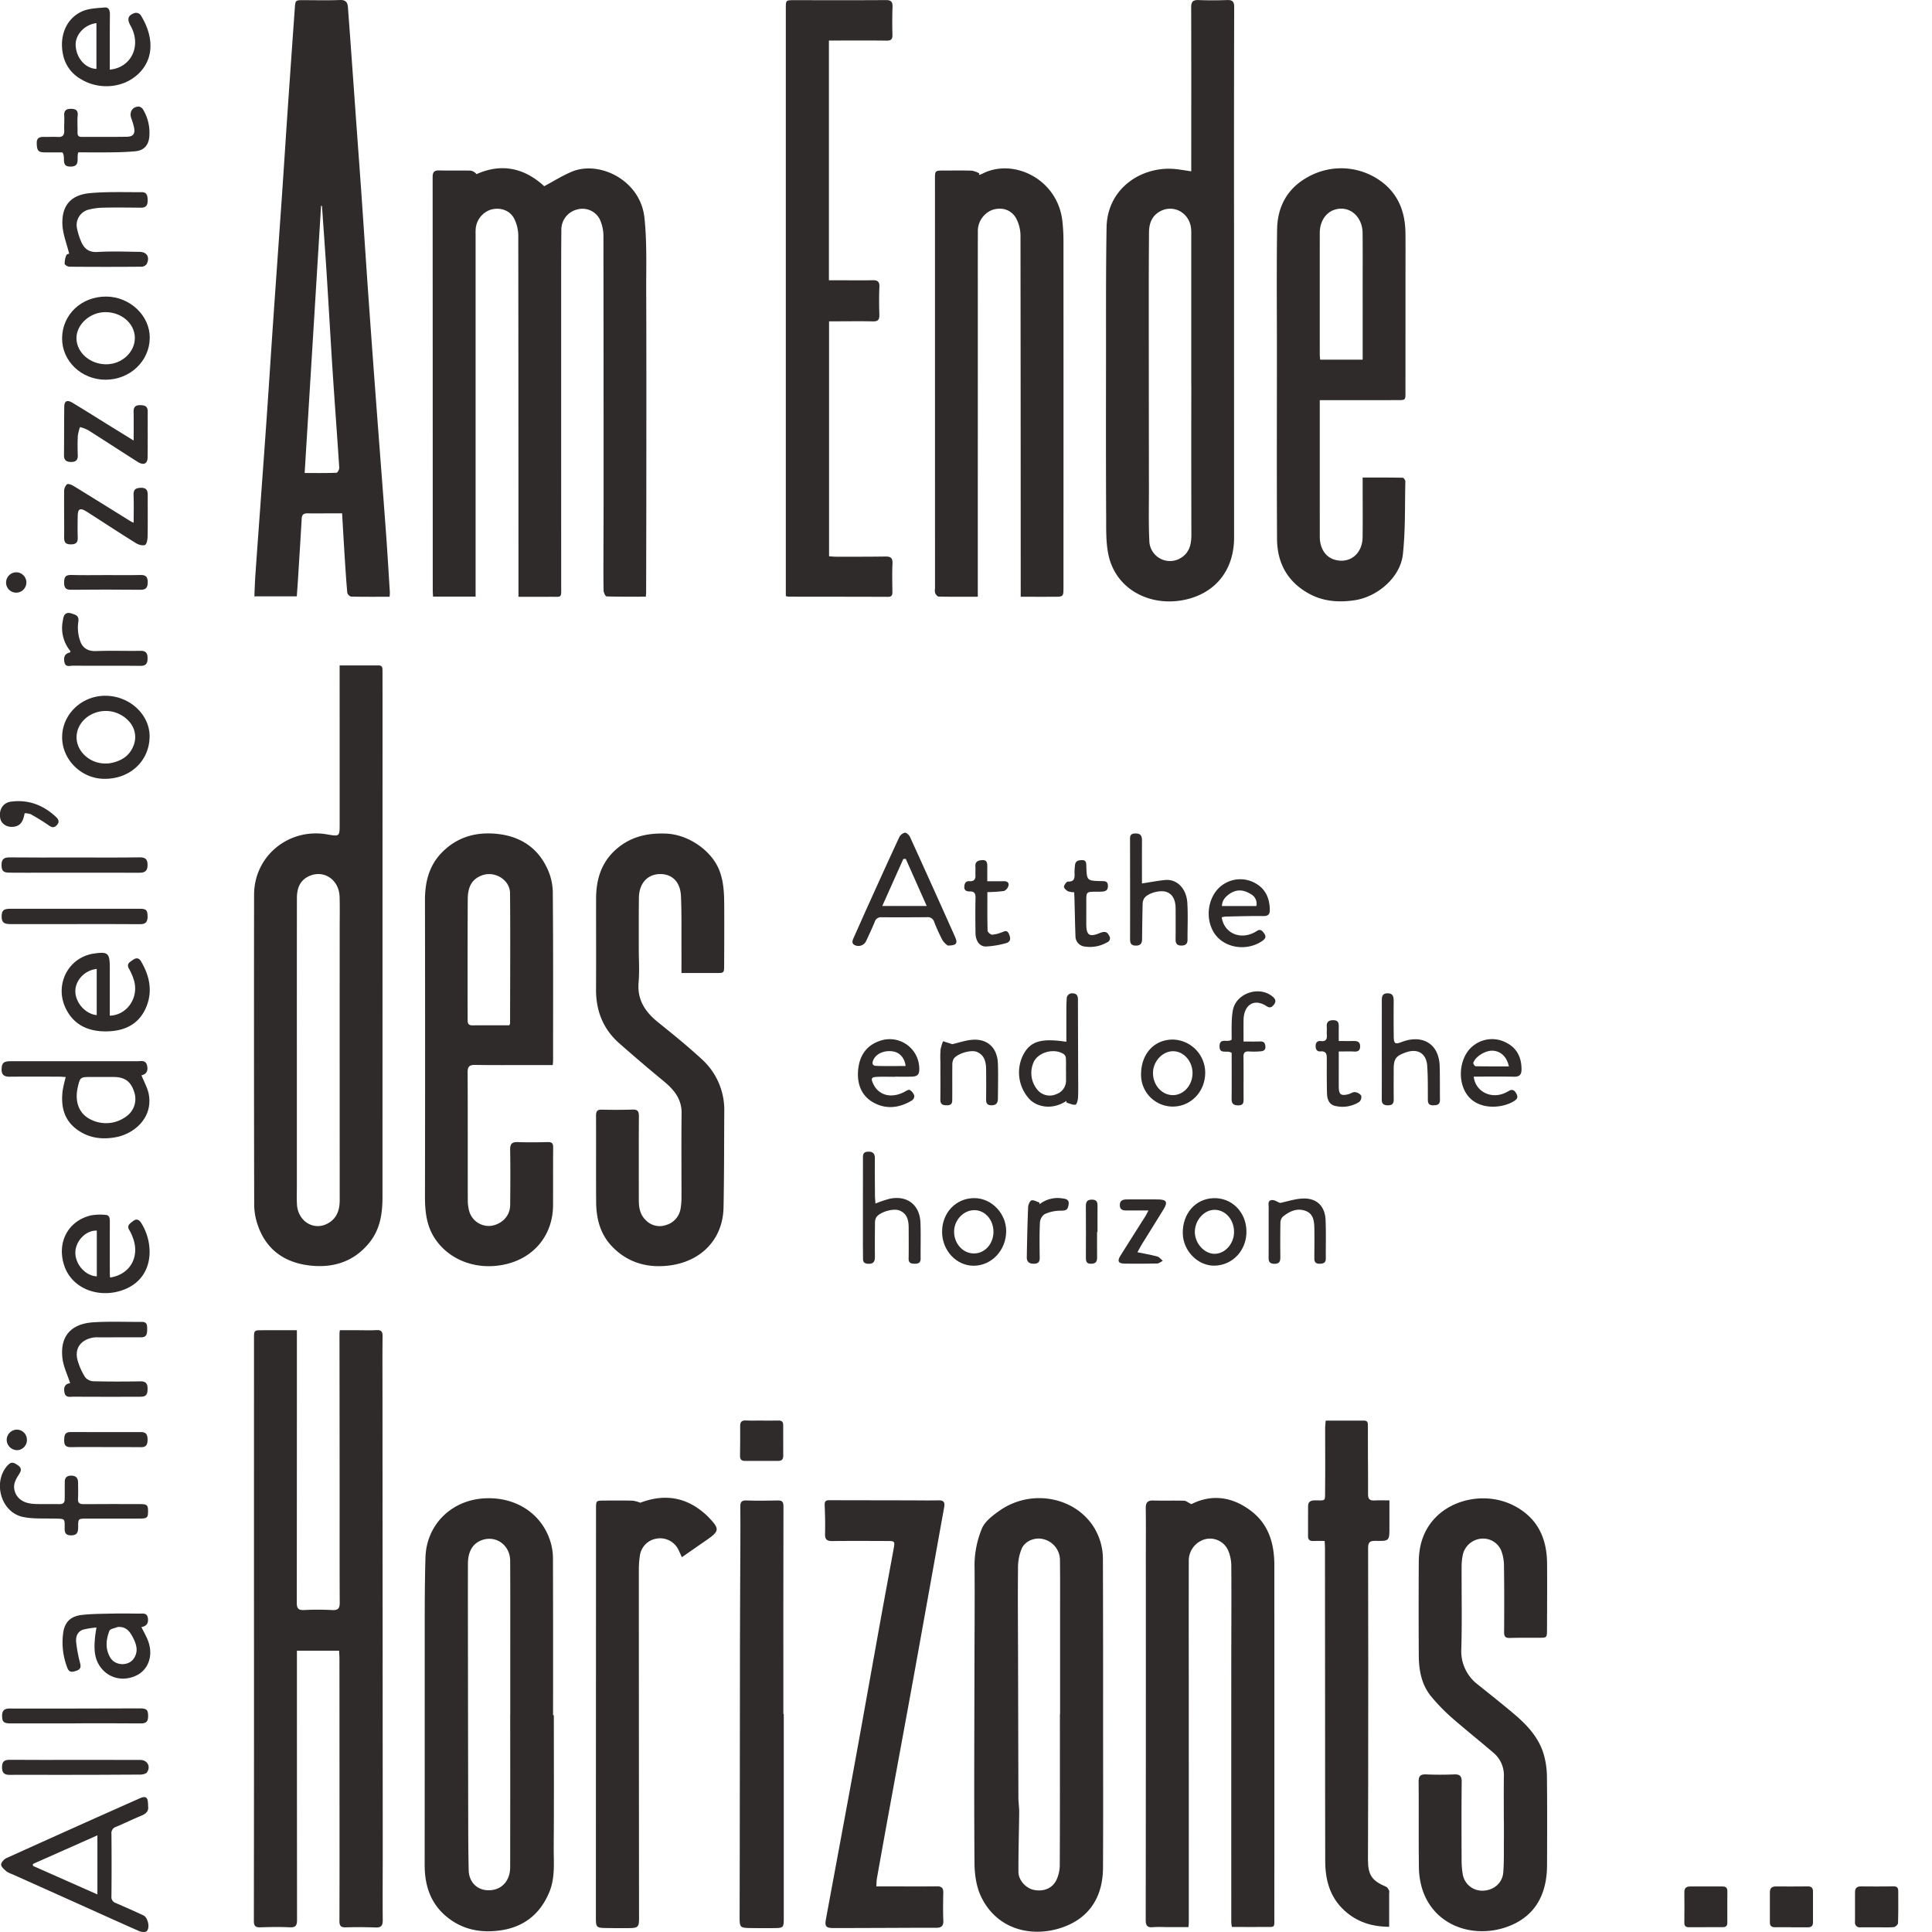 <svg xmlns="http://www.w3.org/2000/svg" xmlns:xlink="http://www.w3.org/1999/xlink" width="812" height="812" viewBox="0 0 812 812">
  <defs>
    <clipPath id="clip-Zeichenfläche_1">
      <rect width="812" height="812"/>
    </clipPath>
  </defs>
  <g id="Zeichenfläche_1" data-name="Zeichenfläche – 1" clip-path="url(#clip-Zeichenfläche_1)">
    <g id="Gruppe_32304" data-name="Gruppe 32304" transform="translate(-205.348 -268.817)">
      <path id="Pfad_1557" data-name="Pfad 1557" d="M732.77,639.956v-3.888q0-73.813-.073-147.626a16.336,16.336,0,0,0-1.81-7.59c-1.939-3.508-6.015-4.682-9.739-3.61a9.261,9.261,0,0,0-6.372,8.376c-.056.914-.021,1.834-.021,2.752q0,74.188,0,148.377v3.12H696.866c-.046-1.014-.121-1.9-.121-2.777q-.008-86.7-.05-173.4c0-2.147.537-2.989,2.755-2.931,4.419.115,8.845-.033,13.265.081a4.1,4.1,0,0,1,2.43,1.476c10.785-4.839,20.353-2.375,28.444,5.065,4.088-2.167,7.784-4.534,11.782-6.167,11.382-4.649,28.649,3.539,30.347,19.439,1.1,10.309.7,20.791.742,31.2.095,23.932.063,47.866.055,71.8q-.009,27.256-.091,54.511c0,.485-.066.97-.121,1.741-5.564,0-11.041.061-16.51-.111-.458-.014-1.223-1.59-1.241-2.452-.115-5.5-.068-11.006-.059-16.509.012-7.076.055-14.151.056-21.227q.01-55.546-.063-111.092a17.1,17.1,0,0,0-1.626-7.4,8.22,8.22,0,0,0-9.615-3.888,8.677,8.677,0,0,0-6.448,8.491c-.091,8.756-.08,17.513-.08,26.27q0,61.552.007,123.1c0,5.742.534,4.8-4.979,4.861C741.508,639.995,737.271,639.956,732.77,639.956Z" transform="translate(-309.516 -120.31)" fill="#2f2b2b"/>
      <path id="Pfad_1558" data-name="Pfad 1558" d="M529.507,1913.972H511.786c0,1.12,0,2.161,0,3.2q-.007,54.925.046,109.851c.006,2.529-.606,3.335-3.166,3.207-4.077-.205-8.176-.127-12.26.006-2.046.065-2.722-.564-2.719-2.685q.087-67.311.048-134.624,0-55.053.011-110.106c0-3.523.008-3.53,3.576-3.536,4.733-.008,9.466,0,14.449,0v2.7q0,55.928-.042,111.857c0,2.453.718,3.157,3.123,3.038a116.6,116.6,0,0,1,11.762.02c2.433.126,3.172-.685,3.16-3.082-.08-15.68-.033-31.362-.043-47.042q-.02-33.03-.056-66.06c0-.329.065-.658.148-1.438h6.856c2.838,0,5.682.119,8.511-.039,2.01-.113,2.617.615,2.593,2.563-.087,6.923-.046,13.846-.042,20.77q.056,97.839.113,195.677c0,9.676-.094,19.351,0,29.026.022,2.3-.72,3.108-3.007,3.027-4.168-.147-8.346-.183-12.514-.055-2.1.064-2.69-.625-2.682-2.7.069-18.091.037-36.182.032-54.273q-.008-28.021-.027-56.044C529.652,1916.242,529.567,1915.255,529.507,1913.972Z" transform="translate(-181.644 -951.39)" fill="#2f2b2b"/>
      <path id="Pfad_1559" data-name="Pfad 1559" d="M551.077,519.633c-5.565,0-10.894.05-16.217-.075a2.353,2.353,0,0,1-1.558-1.649c-.472-5.225-.8-10.464-1.13-15.7-.362-5.725-.681-11.453-1.046-17.637-1.5,0-2.88,0-4.255,0-3.422,0-6.843.04-10.264,0-1.49-.018-2.358.441-2.453,2.084-.487,8.395-1.015,16.787-1.539,25.179-.155,2.48-.345,4.957-.531,7.613H494.247c.148-3.134.235-6.17.445-9.2.652-9.392,1.353-18.78,2.029-28.169.946-13.117,1.912-26.234,2.822-39.353.9-12.961,1.715-25.927,2.608-38.888,1.226-17.776,2.506-35.549,3.732-53.325.785-11.376,1.5-22.757,2.276-34.133q1.513-22.058,3.09-44.112c.239-3.381.269-3.382,3.673-3.384,5.091,0,10.187.14,15.27-.06,2.458-.1,3.244.969,3.394,3.106.326,4.656.691,9.308,1.026,13.963q1.238,17.182,2.463,34.365c.747,10.386,1.524,20.771,2.246,31.159,1,14.355,1.924,28.714,2.941,43.068q1.677,23.665,3.465,47.323c1.265,16.937,2.6,33.869,3.839,50.807.616,8.383,1.1,16.775,1.635,25.164A16.871,16.871,0,0,1,551.077,519.633Zm-28.4-164.189-.39-.2-6.9,112.374c4.76,0,9.079.062,13.389-.1.428-.016,1.194-1.411,1.148-2.123-.848-13.138-1.849-26.266-2.708-39.4-.929-14.209-1.717-28.428-2.619-42.639C524,374.049,523.316,364.748,522.675,355.444Z" transform="translate(-181.996)" fill="#2f2b2b"/>
      <path id="Pfad_1560" data-name="Pfad 1560" d="M529.819,1024.453c5.69,0,11.015.013,16.339-.008,1.8-.007,1.676,1.263,1.678,2.429q.023,10.382.014,20.767-.006,100.209-.02,200.418c0,6.767-.993,13.3-5.361,18.8-6.578,8.282-15.485,11.012-25.588,9.748-10.506-1.314-18.107-6.844-21.55-17.154a26.807,26.807,0,0,1-1.42-8.288q-.137-65.181-.045-130.36c.03-16.287,14.567-28.149,30.716-25.338,5.25.914,5.254.914,5.253-4.558q-.005-31.276-.016-62.552C529.819,1027.206,529.819,1026.05,529.819,1024.453Zm-17.973,161.7q0,28.512,0,57.023c0,2.585-.094,5.174.038,7.753.359,7.012,6.874,11.209,12.765,8.149,3.892-2.021,5.2-5.592,5.2-9.814q-.021-57.024-.007-114.049c0-4.5.1-9.007-.036-13.5-.224-7.506-7.1-11.792-13.414-8.414-3.62,1.936-4.524,5.339-4.528,9.08Q511.829,1154.267,511.846,1186.155Z" transform="translate(-181.729 -475.962)" fill="#2f2b2b"/>
      <path id="Pfad_1561" data-name="Pfad 1561" d="M1497.16,340.856c0-1.373,0-2.443,0-3.514.005-21.766.046-43.532-.036-65.3-.009-2.417.7-3.253,3.115-3.16,4,.153,8.012.134,12.013-.008,2.291-.081,2.96.71,2.954,3.01q-.117,45.907-.064,91.815,0,65.546.022,131.091c.006,13.174-7.339,22.982-20,25.979-14.6,3.454-29.432-3.752-32.734-18.4-1.187-5.268-1-10.9-1.033-16.364-.113-21.334-.084-42.669-.059-64,.023-19.175-.085-38.353.23-57.523.269-16.4,14.473-25.579,28.037-24.652C1491.993,339.993,1494.365,340.467,1497.16,340.856Zm.027,90.048h-.021q0-31.275,0-62.551c0-1.084.034-2.174-.057-3.251-.573-6.726-7.274-10.57-13.062-7.418-3.433,1.87-4.621,5.091-4.644,8.818-.052,8.17-.1,16.34-.1,24.511q.015,41.655.07,83.31c.008,7.252-.175,14.515.162,21.752a8.686,8.686,0,0,0,13.83,6.888c3.249-2.309,3.852-5.763,3.844-9.511Q1497.141,462.179,1497.187,430.9Z" transform="translate(-791.14 -0.035)" fill="#2f2b2b"/>
      <path id="Pfad_1562" data-name="Pfad 1562" d="M741.932,2061.336c0,18.42.094,36.84-.052,55.26-.05,6.367.7,12.921-1.806,19.011-3.846,9.365-10.822,14.927-20.994,16.251-7.746,1.009-14.951-.281-21.294-5.084-7.482-5.666-10.152-13.5-10.146-22.562q.03-44.275.024-88.549c.018-13.506-.075-27.016.31-40.513.4-13.854,10.857-24.134,24.73-24.927,13.486-.771,24.62,6.7,28.015,18.941a24.435,24.435,0,0,1,.848,6.387q.09,32.892.036,65.783Zm-18.341-.36h.027q0-12.509,0-25.019c0-13.177.037-26.353-.042-39.529-.038-6.387-5.672-10.6-11.492-8.782-4.02,1.259-6.241,4.685-6.256,10.021-.036,13.588,0,27.175.014,40.762q.037,30.766.094,61.532c.021,8.836.008,17.676.21,26.509.111,4.836,3.247,8.1,7.564,8.437,5.74.444,9.858-3.5,9.868-9.635Q723.628,2093.124,723.591,2060.976Z" transform="translate(-303.813 -1071.664)" fill="#2f2b2b"/>
      <path id="Pfad_1563" data-name="Pfad 1563" d="M1365.889,2061.125c0,21.434.077,42.868-.035,64.3-.06,11.36-4.949,20.239-15.637,24.53-12.967,5.206-28.71,2.106-35.64-12.469-1.989-4.183-2.7-9.32-2.733-14.029-.213-27.515-.055-55.033-.014-82.55.021-13.673.146-27.347.051-41.02a40.764,40.764,0,0,1,3.15-17.219c1.335-2.942,4.5-5.313,7.294-7.291,12.93-9.138,30.945-6.087,39.284,6.3a25.4,25.4,0,0,1,4.205,14.395q.1,31.651.076,63.3Q1365.892,2060.25,1365.889,2061.125Zm-18.145-.206h.067q0-20.264,0-40.529c0-8.005.054-16.012-.046-24.016a9.087,9.087,0,0,0-6.893-9.03c-3.3-.928-7.615.51-9.17,3.894a21.134,21.134,0,0,0-1.572,8.407c-.131,12.422-.006,24.847.023,37.271q.067,29.521.145,59.041c.008,2.071.35,4.142.33,6.211-.08,8.332-.363,16.663-.314,24.993.021,3.522,3.1,6.811,6.318,7.532,4.147.927,7.983-.561,9.709-4.253a15.287,15.287,0,0,0,1.344-6.228C1347.781,2103.114,1347.744,2082.017,1347.744,2060.92Z" transform="translate(-696.924 -1071.609)" fill="#2f2b2b"/>
      <path id="Pfad_1564" data-name="Pfad 1564" d="M1525.637,1972.484c8.659-4.383,17.443-3.129,25.382,3.073,7.265,5.675,9.5,13.786,9.5,22.664q.015,54.8.011,109.591,0,18.89-.025,37.781c-.013,5.257.605,4.546-4.459,4.585-4.407.035-8.815.008-13.345.008a12.65,12.65,0,0,1-.285-1.817q-.014-54.164,0-108.326c.005-13.844.108-27.688.01-41.532a17,17,0,0,0-1.385-6.732,8.378,8.378,0,0,0-9.338-4.629,9.329,9.329,0,0,0-7.154,9.33q-.039,24.646,0,49.291.01,51.289.013,102.58c0,.489-.069.978-.138,1.9-3.174,0-6.307,0-9.44,0a54.8,54.8,0,0,0-5.5.017c-2.5.253-3.033-.794-3.03-3.132q.092-76.314.048-152.627c0-6.756.079-13.513-.031-20.266-.038-2.337.687-3.355,3.127-3.29,4.336.115,8.679-.029,13.016.084C1523.419,1971.054,1524.206,1971.771,1525.637,1972.484Z" transform="translate(-819.574 -1071.486)" fill="#2f2b2b"/>
      <path id="Pfad_1565" data-name="Pfad 1565" d="M1285.049,640.076c-5.672,0-11.058.042-16.44-.066-.521-.011-1.2-.861-1.48-1.471a5.13,5.13,0,0,1-.064-1.978q-.01-85.955-.019-171.91c0-3.7,0-3.7,3.777-3.707,3.923,0,7.848-.082,11.767.053a10.624,10.624,0,0,1,3.085,1.126l-.111.673a11.433,11.433,0,0,0,1.379-.51c12.9-6.7,31.627,2.063,33.648,19.865a73.273,73.273,0,0,1,.465,8.221q.033,72.813,0,145.625c0,4.076,0,4.082-4.1,4.089-4.5.008-9,0-13.87,0v-2.8q-.006-74.323-.091-148.646a15.871,15.871,0,0,0-1.919-7.773c-2.192-3.68-6.2-4.657-10.04-3.334a9.533,9.533,0,0,0-5.964,8.99c-.036,13.179-.013,26.359-.015,39.539q-.005,55.805-.011,111.61C1285.049,638.332,1285.049,638.994,1285.049,640.076Z" transform="translate(-668.743 -120.449)" fill="#2f2b2b"/>
      <path id="Pfad_1566" data-name="Pfad 1566" d="M1673.363,557.391v2.37q0,27.516.007,55.032c0,4.923,2.428,8.594,6.308,9.681,6.3,1.764,11.6-2.462,11.685-9.48.094-7.336.021-14.675.021-22.012v-3.05c5.732,0,11.283-.032,16.832.068.4.007,1.125,1,1.113,1.522-.235,10.23.062,20.525-1.037,30.667-1.049,9.681-10.677,17.915-20.392,19.324-6.7.971-13.137.479-19.111-2.811-8.985-4.95-13.329-12.876-13.386-22.934-.147-26.181-.055-52.363-.054-78.545,0-17.176-.165-34.355.081-51.529.138-9.645,4.315-17.389,13-22.108a28.415,28.415,0,0,1,32.244,3.064c6.225,5.344,8.613,12.486,8.7,20.5.062,5.586.017,11.172.017,16.759q0,25.139-.007,50.278c0,3.168-.029,3.2-3.219,3.2q-14.892.012-29.784.009Zm18.033-17.009v-2.946q0-13.134-.007-26.268c0-8.006.049-16.011-.026-24.016-.067-7.186-5.857-11.841-11.955-9.729-3.666,1.27-6.036,5.013-6.04,9.672q-.021,25.518,0,51.035c0,.718.1,1.435.153,2.251Z" transform="translate(-913.329 -120.401)" fill="#2f2b2b"/>
      <path id="Pfad_1567" data-name="Pfad 1567" d="M741.7,1312.6c-3.507,0-6.9,0-10.286,0-7.425-.008-14.852.052-22.274-.071-2.307-.038-3.236.555-3.224,3.053.087,17.84.025,35.681.064,53.521a17.836,17.836,0,0,0,.613,4.929,8.549,8.549,0,0,0,9.141,6.13c4.656-.69,8.016-4.214,8.059-8.687.075-7.754.133-15.511-.008-23.262-.047-2.576.835-3.34,3.317-3.246,4.165.159,8.343.095,12.512-.009,1.771-.044,2.273.6,2.256,2.326-.08,8.087-.016,16.176-.054,24.264-.058,12.338-7.81,21.963-19.883,24.753-11.748,2.715-23.386-1.413-29.62-10.575-3.678-5.406-4.336-11.569-4.325-17.891q.047-28.755.052-57.511,0-33.5-.054-66.992c-.011-7.661,1.7-14.677,7.327-20.3,6.575-6.567,14.711-8.6,23.606-7.532,9.065,1.086,16.187,5.619,20.223,13.97a24.385,24.385,0,0,1,2.56,10c.222,23.762.129,47.527.13,71.291C741.826,1311.253,741.759,1311.737,741.7,1312.6Zm-18.276-16.715c.209-.465.333-.611.333-.757.022-18.263.141-36.528-.017-54.79-.048-5.571-6.347-9.4-11.625-7.532-4.186,1.482-6.117,4.556-6.149,10.064-.057,9.507-.055,19.015-.063,28.523q-.01,10.881.021,21.763c0,1.332-.123,2.762,1.949,2.744C713.036,1295.857,718.2,1295.887,723.42,1295.887Z" transform="translate(-304.027 -596.139)" fill="#2f2b2b"/>
      <path id="Pfad_1568" data-name="Pfad 1568" d="M1852.171,2105.98c0-6.25-.059-12.5.021-18.748a12.3,12.3,0,0,0-4.344-9.96c-5.941-5.1-12.078-9.978-17.964-15.139a79.585,79.585,0,0,1-7.989-8.247c-4.274-5.012-5.427-11.141-5.466-17.493q-.116-19.637,0-39.277c.03-6.773,1.792-12.968,6.463-18.139,7.933-8.783,22.633-11.473,33.993-5.351,9.667,5.21,13.392,13.671,13.467,24.143.066,9.256,0,18.511-.03,27.767-.012,3.336-.1,3.369-3.339,3.37-4.088,0-8.177-.03-12.262.082-1.84.051-2.445-.574-2.431-2.445.07-9.335.079-18.673-.055-28.008a18.065,18.065,0,0,0-1.172-6.3,8.243,8.243,0,0,0-8.448-4.969,8.71,8.71,0,0,0-7.631,6.551,24.018,24.018,0,0,0-.553,5.192c-.049,11.508.211,23.023-.124,34.52a17.567,17.567,0,0,0,7.074,15.145c5.128,4.13,10.31,8.2,15.323,12.466,5.514,4.692,10.379,9.982,12.357,17.181a35.176,35.176,0,0,1,1.23,8.855c.133,12.423.091,24.848.047,37.272-.041,11.773-4.552,21.144-15.885,25.613-14.024,5.531-31.4.594-36.572-15.546a32.359,32.359,0,0,1-1.4-9.315c-.159-11.923-.007-23.849-.118-35.773-.023-2.453.8-3.187,3.17-3.089,3.914.161,7.845.152,11.761,0,2.355-.088,3.194.653,3.167,3.107-.118,10.922-.075,21.847-.038,32.771a35.782,35.782,0,0,0,.425,5.72,8.283,8.283,0,0,0,8.451,7.272c4.569-.089,8.3-3.177,8.646-7.738.357-4.725.208-9.49.258-14.239.026-2.417,0-4.834,0-7.252Z" transform="translate(-1014.781 -1071.754)" fill="#2f2b2b"/>
      <path id="Pfad_1569" data-name="Pfad 1569" d="M918.141,1273.97c0-3.8.016-7.21,0-10.617-.042-7.253.105-14.516-.219-21.757-.27-6.023-3.822-9.365-9.005-9.208s-8.585,3.982-8.661,9.951c-.091,7.088-.046,14.179-.054,21.268-.005,4.754.332,9.537-.077,14.255-.643,7.417,2.8,12.485,8.249,16.865,6.167,4.96,12.335,9.949,18.143,15.315a28.691,28.691,0,0,1,9.614,21.968c-.083,13.507-.039,27.016-.311,40.519-.271,13.464-9.57,22.911-23.312,24.433-8.97.993-17.05-1.357-23.472-7.991-5.034-5.2-6.708-11.756-6.757-18.764-.084-12.093.008-24.188-.045-36.282-.008-1.77.44-2.571,2.371-2.528,4.336.1,8.679.1,13.013-.038,2.163-.068,2.641.839,2.629,2.812-.069,11.76-.036,23.521-.031,35.281,0,3.064.486,5.974,2.8,8.259a8.081,8.081,0,0,0,8.672,2.167,8.536,8.536,0,0,0,6.089-6.961,26.477,26.477,0,0,0,.369-4.478c.024-11.842-.1-23.686.047-35.527.076-6.12-3.286-9.988-7.62-13.564q-9.438-7.787-18.623-15.879c-6.752-5.978-9.768-13.634-9.717-22.622.072-12.761,0-25.523.027-38.284.021-8.562,2.573-16.035,9.549-21.531,5.862-4.619,12.615-5.965,19.917-5.659,9.354.391,19.148,7.145,22.372,15.549,1.891,4.93,2,10.069,2.017,15.222.031,8.166,0,16.333-.036,24.5-.013,3.313-.044,3.32-3.291,3.325C928.038,1273.974,923.3,1273.97,918.141,1273.97Z" transform="translate(-426.378 -596.201)" fill="#2f2b2b"/>
      <path id="Pfad_1570" data-name="Pfad 1570" d="M1115.887,285.905V386.671c1.845,0,3.566,0,5.287,0,4.339,0,8.68.081,13.017-.023,2.08-.05,3.01.51,2.911,2.8-.17,3.913-.137,7.84-.015,11.757.064,2.051-.623,2.79-2.709,2.742-4.921-.115-9.846-.031-14.77-.029h-3.658v98.753c.946.061,1.906.178,2.866.178,6.926,0,13.853.034,20.778-.076,2.2-.035,3.134.558,3.015,2.958-.2,3.994-.076,8-.047,12.008.01,1.285-.31,1.986-1.821,1.98-13.936-.054-27.872-.05-41.808-.07a8.174,8.174,0,0,1-1.157-.242v-3.552q0-58.406,0-116.812,0-63.286,0-126.572c0-3.52,0-3.523,3.5-3.523,12.852,0,25.7.055,38.555-.038,2.276-.016,2.863.8,2.787,2.917-.142,3.909-.127,7.828-.039,11.74.041,1.856-.612,2.411-2.471,2.384-7.092-.1-14.186-.042-21.28-.041Z" transform="translate(-562.153 -0.057)" fill="#2f2b2b"/>
      <path id="Pfad_1571" data-name="Pfad 1571" d="M1163.621,2134.747h4.663c6.925,0,13.85.06,20.773-.021,1.963-.023,2.7.7,2.664,2.619-.07,3.917-.153,7.842.02,11.754.106,2.4-.937,3.054-3.083,3.045-6.84-.029-13.681.023-20.522.044-7.508.023-15.016.06-22.524.065-3.179,0-3.775-.681-3.221-3.683,4.032-21.832,8.119-43.655,12.108-65.495,3.806-20.843,7.5-41.705,11.271-62.555,1.684-9.319,3.441-18.623,5.135-27.94.514-2.829.368-2.991-2.515-3-7.759-.022-15.518-.078-23.275.023-2.232.03-3.146-.6-3.085-2.957.107-4.079.008-8.169-.163-12.248-.09-2.149,1.254-1.96,2.609-1.958l32.536.057c4.255.008,8.511.086,12.763,0,2.267-.047,2.664.973,2.308,2.948-4.165,23.045-8.264,46.1-12.439,69.145-3.542,19.552-7.17,39.088-10.743,58.635q-2.6,14.223-5.124,28.461A26.278,26.278,0,0,0,1163.621,2134.747Z" transform="translate(-589.921 -1073.093)" fill="#2f2b2b"/>
      <path id="Pfad_1572" data-name="Pfad 1572" d="M1697.765,1932.6c-1.815,0-3.307-.054-4.794.015-1.459.067-2.194-.509-2.187-2,.018-4.169.033-8.337.017-12.506-.007-1.939.962-2.567,2.823-2.563,4.866.008,4.275.583,4.336-4.535.1-8.67.008-17.341.017-26.011,0-.9.139-1.8.237-2.974,5.486,0,10.808.014,16.129-.009,1.657-.007,1.594,1.17,1.6,2.243.029,4.085,0,8.171.014,12.256.017,5.5.1,11.005.053,16.507-.017,1.953.744,2.683,2.68,2.555,1.9-.125,3.816-.027,6.3-.027,0,3.814-.016,7.438,0,11.062.032,5.967.038,6.083-5.89,5.948-2.387-.054-3.076.618-3.071,3.032q.108,48.632.033,97.265-.008,16.755-.09,33.51c-.023,6.612,1.6,9.031,7.646,11.574.546.23.927,1,1.235,1.59.17.328.029.817.029,1.234v14c-7.345-.034-13.565-2.058-18.767-6.8-6.1-5.559-8.085-12.814-8.109-20.744-.059-19.923-.042-39.847-.055-59.771q-.022-35.892-.047-71.783C1697.916,1934.762,1697.829,1933.86,1697.765,1932.6Z" transform="translate(-935.682 -1016.137)" fill="#2f2b2b"/>
      <path id="Pfad_1573" data-name="Pfad 1573" d="M900.772,1971.733c10.5-3.98,19.762-2.293,27.98,5.4.122.114.245.227.361.346,5.181,5.373,5.105,6.1-.982,10.287-3.214,2.21-6.407,4.45-9.88,6.866-.552-1.185-.989-2.13-1.431-3.073a8.568,8.568,0,0,0-9.3-4.726,8.387,8.387,0,0,0-6.9,6.927,39.336,39.336,0,0,0-.468,5.714q.013,73.414.083,146.828c0,3.711-.387,4.167-4.14,4.216-3.336.045-6.674.012-10.01-.043-3.661-.06-3.988-.4-3.987-4.037q.008-51.028.031-102.056.011-35.02.024-70.039c0-3.474.013-3.495,3.414-3.514,4-.022,8.01-.064,12.012.041A13.662,13.662,0,0,1,900.772,1971.733Z" transform="translate(-426.303 -1071.338)" fill="#2f2b2b"/>
      <path id="Pfad_1574" data-name="Pfad 1574" d="M1063.856,2062.483q0,43.142,0,86.284c0,3.268-.288,3.627-3.511,3.669q-5.38.068-10.761-.022c-4-.065-4.287-.356-4.287-4.274,0-9.67.049-19.34.059-29.009q.049-44.141.09-88.28c.021-13.087.115-26.174.164-39.26.02-5.415.055-10.83-.017-16.244-.024-1.827.4-2.711,2.493-2.641,4.416.147,8.843.119,13.262,0,1.926-.052,2.376.685,2.374,2.49q-.07,43.643-.033,87.286Z" transform="translate(-529.098 -1073.26)" fill="#2f2b2b"/>
      <path id="Pfad_1575" data-name="Pfad 1575" d="M268.469,2313.41c.311,1.919-.761,3.091-2.718,3.9-3.6,1.491-7.113,3.21-10.705,4.729a2.753,2.753,0,0,0-1.979,2.959q.128,13.128,0,26.256a2.636,2.636,0,0,0,1.832,2.825q5.831,2.512,11.595,5.18c1.911.883,2.907,5.295,1.35,6.668-.585.516-2.193.35-3.1-.046-8.663-3.8-17.272-7.727-25.9-11.6q-13.749-6.176-27.506-12.335a9.425,9.425,0,0,1-2.442-1.219c-.906-.8-2.2-1.865-2.192-2.8s1.229-2.281,2.239-2.738q27.923-12.642,55.937-25.082C267.671,2308.857,268.5,2309.608,268.469,2313.41Zm-21.3,12.21-27.152,12.055c.034.268.068.536.1.805l27.05,11.985Z" transform="translate(-0.88 -1285.434)" fill="#2f2b2b"/>
      <path id="Pfad_1576" data-name="Pfad 1576" d="M266.021,1479.727c1.1,2.805,2.626,5.395,3.1,8.166,1.687,9.781-6.238,16.463-13.936,17.859-5.38.977-10.549.489-15.319-2.583-6.385-4.111-7.841-10.161-6.961-17.146a56.238,56.238,0,0,1,1.287-5.564c-1.011-.063-1.881-.162-2.751-.164-6.923-.015-13.847-.062-20.768.016-2.265.024-3.484-.7-3.441-3.121.045-2.523.829-3.381,3.509-3.383q26.775-.028,53.549,0c1.555,0,3.5-.624,4.074,1.777C268.9,1477.83,268.092,1479.292,266.021,1479.727Zm-16.291.7h-5.255c-4.043,0-4.26.173-5.182,4.07-1.544,6.528.6,11.75,5.906,14.046a14.171,14.171,0,0,0,14.237-1.4,8.986,8.986,0,0,0,3.475-10.555c-1.408-4.336-3.979-6.16-8.677-6.158Z" transform="translate(-1.209 -758.966)" fill="#2f2b2b"/>
      <path id="Pfad_1577" data-name="Pfad 1577" d="M295.877,303.4c8.178-.728,12.655-8.41,9.758-16.236a19.958,19.958,0,0,0-1.173-2.464c-1.43-2.669-.878-4.252,2.073-5.148a2.555,2.555,0,0,1,2.25.83c4.907,7.745,6.523,17.646-.855,24.749-6.514,6.272-16.843,6.758-24.119,2.311a15.288,15.288,0,0,1-7.218-8.873c-2.363-8.194.422-16.316,7.521-19.6,2.872-1.33,6.4-1.4,9.658-1.685,1.759-.155,2.16,1.339,2.145,2.968-.061,6.748-.035,13.5-.041,20.245C295.876,301.4,295.877,302.306,295.877,303.4Zm-5.62-.313V283.867c-5.026.57-8.976,4.942-8.726,9.416C281.828,298.619,285.646,302.946,290.257,303.086Z" transform="translate(-44.38 -5.323)" fill="#2f2b2b"/>
      <path id="Pfad_1578" data-name="Pfad 1578" d="M295.666,1377.236c7.179-.215,12.145-7.411,10.254-14.518a23.484,23.484,0,0,0-2.2-5.237c-1.181-2.136.406-2.769,1.669-3.69,1.339-.977,2.529-.871,3.375.557,3.766,6.356,5.085,13.094,1.9,19.987-3.026,6.555-8.753,9.253-15.752,9.486-7.549.251-13.907-2.207-17.522-9.147-4.926-9.458-.108-20.527,9.751-23.17a9.524,9.524,0,0,1,.968-.233c6.955-1.1,7.561-.592,7.559,6.344C295.664,1364.106,295.666,1370.6,295.666,1377.236Zm-5.5-19.642c-4.969.531-8.893,4.633-8.978,9.229-.089,4.794,4.15,9.713,8.978,10.183Z" transform="translate(-44.17 -681.543)" fill="#2f2b2b"/>
      <path id="Pfad_1579" data-name="Pfad 1579" d="M295.932,1674.571c8.595-1.338,12.69-8.965,9.434-17.115a15.079,15.079,0,0,0-1.269-2.684c-1.378-2.108.232-2.949,1.546-3.974,1.456-1.136,2.527-.46,3.328.781,5.332,8.268,5.77,22.378-6.334,27.7-10.19,4.477-22.507.605-25.965-9.692-3.254-9.69,1.542-18.821,11.139-21.119a21.826,21.826,0,0,1,6.2-.231c1.81.1,1.8,1.609,1.8,3q-.015,10.87,0,21.739C295.808,1673.457,295.882,1673.949,295.932,1674.571Zm-5.59-19.722c-4.462-.226-8.829,4.211-9.008,8.939-.191,5.03,4.111,10.08,9.008,10.272Z" transform="translate(-44.309 -868.812)" fill="#2f2b2b"/>
      <path id="Pfad_1580" data-name="Pfad 1580" d="M1213.495,1261.819a8.588,8.588,0,0,1-2.164-2.15,74.691,74.691,0,0,1-3.514-7.693,2.794,2.794,0,0,0-2.956-2.076c-6.418.069-12.837.069-19.255.035a2.673,2.673,0,0,0-2.8,1.932c-1.1,2.686-2.349,5.315-3.567,7.952a3.589,3.589,0,0,1-4.733,1.876c-1.6-.74-1.058-2.014-.536-3.183,2.433-5.457,4.861-10.917,7.325-16.361,3.9-8.62,7.8-17.244,11.8-25.816a3.7,3.7,0,0,1,2.377-1.948c.655-.08,1.8,1.006,2.168,1.824q9.54,20.939,18.916,41.954C1217.773,1260.884,1217.193,1261.826,1213.495,1261.819Zm-17.641-36.418-1.041.032-8.841,19.762h18.677Z" transform="translate(-609.814 -595.602)" fill="#2f2b2b"/>
      <path id="Pfad_1581" data-name="Pfad 1581" d="M294.45,605.594c9.967.057,18.37,8,18.316,17.319-.056,9.779-8.292,17.612-18.535,17.628-10.168.017-18.383-7.818-18.308-17.461C276,613.152,284.07,605.536,294.45,605.594Zm-.337,6.541c-6.528.013-12.284,5.281-12.151,11.12.135,5.938,5.734,10.786,12.478,10.806,6.576.019,12.118-5.108,12.059-11.156C306.442,616.923,300.92,612.121,294.113,612.135Z" transform="translate(-44.476 -212.132)" fill="#2f2b2b"/>
      <path id="Pfad_1582" data-name="Pfad 1582" d="M312.732,1076.211c-.175,10.3-8.428,17.83-19.286,17.608-9.693-.2-17.654-8.31-17.468-17.8.19-9.689,8.611-17.4,18.672-17.1C304.689,1059.214,312.888,1067.057,312.732,1076.211Zm-18.34,11.156a12.654,12.654,0,0,0,1.5-.078c4.434-.743,8.1-2.73,9.915-7.018a9.639,9.639,0,0,0-1.469-10.3,13.133,13.133,0,0,0-18.145-1.877c-5.163,4.16-5.58,11.133-.857,15.726A12.452,12.452,0,0,0,294.393,1087.367Z" transform="translate(-44.509 -497.67)" fill="#2f2b2b"/>
      <path id="Pfad_1583" data-name="Pfad 1583" d="M290.651,2106.952a35.8,35.8,0,0,0-5.566.9c-2.529.848-3.215,3.078-2.932,5.452a59.736,59.736,0,0,0,1.6,8.525c.466,1.721.242,2.707-1.473,3.286-1.6.541-3.069.961-3.861-1.2a29.521,29.521,0,0,1-1.712-14.925c.7-4.438,3.225-6.811,7.913-7.324,4.29-.469,8.637-.466,12.961-.559,3.666-.079,7.336-.014,11,.021,1.519.015,3.344-.461,3.692,1.875.305,2.048-.464,3.409-2.733,3.78.972,1.968,2.006,3.731,2.741,5.61,2.368,6.048.36,12.158-4.713,14.667-5.865,2.9-12.525,1.16-15.878-4.463-2.223-3.728-2-7.97-1.56-12.142C290.243,2109.479,290.422,2108.5,290.651,2106.952Zm8.913-.2c-1.193.512-3.119.738-3.452,1.587-1.462,3.727-1.825,7.637.376,11.3,2.073,3.446,7.564,3.646,9.819.412,2.128-3.052,1.139-6.093-.348-8.947C304.708,2108.69,303.095,2106.451,299.565,2106.748Z" transform="translate(-44.77 -1154.119)" fill="#2f2b2b"/>
      <path id="Pfad_1584" data-name="Pfad 1584" d="M252.734,1953.346c-3.67,0-7.34,0-11.009.006-3.5.009-3.543.017-3.535,3.51,0,1.944-.238,3.471-2.74,3.532-1.969.048-2.938-.562-2.927-2.674.023-4.574.39-4.277-4.618-4.386-4.316-.094-8.745.2-12.917-.677-9.347-1.956-12.88-14.893-6.293-21.831,1.564-1.648,2.729-.844,4.115.063,1.5.982,1.661,2.086.694,3.566-1.416,2.169-2.8,4.4-2.02,7.184.965,3.45,3.914,5.417,8.548,5.569,3.416.112,6.84-.029,10.257.056,1.623.041,2.279-.609,2.261-2.184-.026-2.333.062-4.668.013-7-.04-1.874.771-2.761,2.661-2.789,1.992-.03,2.923.931,2.934,2.865.012,2.25.122,4.509-.028,6.749-.13,1.933.644,2.39,2.451,2.371,7.839-.08,15.679-.034,23.519-.028,3.079,0,3.494.378,3.476,3.091-.018,2.673-.386,2.993-3.584,3C260.24,1953.352,256.487,1953.343,252.734,1953.346Z" transform="translate(0 -1046.281)" fill="#2f2b2b"/>
      <path id="Pfad_1585" data-name="Pfad 1585" d="M279.086,512.85c-1.06-4.328-2.646-8.189-2.835-12.117-.388-8.06,3.487-12.61,11.583-13.349,7.2-.658,14.5-.372,21.749-.408,2.314-.011,2.486,1.733,2.489,3.536,0,1.9-.681,3.01-2.76,2.992-5.089-.043-10.18-.124-15.267-.015a27.4,27.4,0,0,0-6.891.855,6.678,6.678,0,0,0-4.746,7.989,28.1,28.1,0,0,0,1.617,5.2c1.268,3.071,3.2,4.825,7.011,4.585,5.818-.367,11.677-.117,17.518-.062,3.136.029,4.479,2.065,3.205,4.964a2.711,2.711,0,0,1-2.035,1.287q-15.271.125-30.542,0c-.7-.006-1.966-.758-1.992-1.22a8.789,8.789,0,0,1,.726-3.648C278.091,513,279.038,512.872,279.086,512.85Z" transform="translate(-44.666 -137.396)" fill="#2f2b2b"/>
      <path id="Pfad_1586" data-name="Pfad 1586" d="M279.3,1795.6c-1.178-3.662-2.806-6.947-3.228-10.38-1.137-9.256,3.478-14.636,13.092-15.229,6.73-.415,13.5-.117,20.257-.17,2.23-.017,2.262,1.469,2.248,3.061-.016,1.763-.089,3.429-2.532,3.425-5.921-.011-11.842.01-17.763.021a13.812,13.812,0,0,0-2.248.055c-4.989.841-8.127,4.212-6.717,9.527a26.947,26.947,0,0,0,3.186,7.158,4.755,4.755,0,0,0,3.47,1.71c6.584.163,13.176.147,19.762.04,2.211-.037,2.993.9,3.01,2.939.021,2.652-.6,3.517-3.017,3.527q-14.01.058-28.02-.015c-1.462-.008-3.388.567-3.874-1.678C276.47,1797.466,277.034,1795.835,279.3,1795.6Z" transform="translate(-44.466 -945.433)" fill="#2f2b2b"/>
      <path id="Pfad_1587" data-name="Pfad 1587" d="M1382.478,1442.092c-6.086,3.979-12.226,2.414-15.23-.483a16.483,16.483,0,0,1-3.154-18.417c2.99-6.134,7.449-7.618,18.377-5.974,0-4.777-.01-9.513.006-14.25,0-1.248.059-2.5.139-3.742a2.232,2.232,0,0,1,2.6-2.352c1.788.069,2.127,1.194,2.128,2.716.01,10.415.057,20.83.087,31.245.009,3.25.087,6.5-.051,9.747-.047,1.093-.538,3-1.049,3.074-1.188.182-2.512-.521-3.782-.866Q1382.513,1442.442,1382.478,1442.092Zm-.147-12.706h-.023c0-1.744.063-3.492-.035-5.232a2.391,2.391,0,0,0-.76-1.648c-3.859-2.734-10.548-1.1-12.676,3.032a11.046,11.046,0,0,0,1.656,12.068,6.7,6.7,0,0,0,7.753,1.622,6.041,6.041,0,0,0,4.085-6.1C1382.334,1431.879,1382.331,1430.633,1382.331,1429.387Z" transform="translate(-728.943 -710.55)" fill="#2f2b2b"/>
      <path id="Pfad_1588" data-name="Pfad 1588" d="M264.6,409.077c-.883,2.357,1.053,5.876-3.127,5.983-4.536.116-1.908-3.955-3.578-5.97-2.308,0-4.963.038-7.616-.011-2.551-.046-3.1-.862-3.14-3.934-.027-2.235,1.28-2.6,3.086-2.56,1.916.043,3.84-.1,5.749.021,2.119.137,2.8-.8,2.716-2.8-.092-2.077.122-4.17-.006-6.244-.134-2.171,1.012-2.81,2.858-2.777,1.751.031,3.012.436,2.8,2.734-.222,2.4,0,4.828-.064,7.242-.034,1.278.45,1.815,1.727,1.81,6.334-.023,12.669.068,19-.051,2.788-.052,3.617-1.365,2.972-4.129a28.794,28.794,0,0,0-1.078-3.548c-.975-2.6.368-4.939,3.1-5.013a2.619,2.619,0,0,1,1.851,1.285,18.9,18.9,0,0,1,2.531,11.967c-.49,3.307-2.436,5.227-5.777,5.533-2.976.272-5.973.4-8.962.44C274.649,409.128,269.658,409.077,264.6,409.077Z" transform="translate(-26.346 -76.227)" fill="#2f2b2b"/>
      <path id="Pfad_1589" data-name="Pfad 1589" d="M307.359,740.859c0-4.458.063-8.284-.027-12.108-.045-1.927.743-2.752,2.628-2.767s3.317.343,3.307,2.669c-.028,6.42.037,12.841-.047,19.26-.037,2.775-1.69,3.492-4.259,1.861-6.958-4.419-13.855-8.934-20.822-13.339a16.987,16.987,0,0,0-3.328-1.246,19.251,19.251,0,0,0-.925,3.714c-.14,2.744-.109,5.5-.017,8.251.067,1.994-.984,2.711-2.735,2.709-1.771,0-3.077-.562-3.057-2.719.062-6.834.031-13.668.109-20.5.028-2.421,1.2-3.022,3.466-1.66,5.277,3.169,10.477,6.466,15.711,9.706C300.524,736.646,303.689,738.594,307.359,740.859Z" transform="translate(-45.833 -286.884)" fill="#2f2b2b"/>
      <path id="Pfad_1590" data-name="Pfad 1590" d="M307.414,834.727c0-4.142.115-7.893-.042-11.632-.1-2.375.938-3,3.1-3.056,2.335-.064,2.855,1.156,2.851,3.089-.014,5.83.055,11.661-.055,17.49-.023,1.214-.376,3.157-1.1,3.447-1.021.407-2.731-.1-3.8-.767-6.7-4.17-13.314-8.493-19.955-12.766-.279-.18-.555-.366-.84-.536-2.778-1.669-3.642-1.178-3.685,2.161-.038,2.914-.084,5.832.019,8.744.071,2-.65,2.864-2.721,2.909-2.1.046-3.017-.6-2.993-2.838.069-6.494-.077-12.99,0-19.483a4.021,4.021,0,0,1,1.206-2.931c.525-.368,2,.249,2.843.765,8.014,4.907,15.983,9.888,23.968,14.842C306.466,834.328,306.769,834.43,307.414,834.727Z" transform="translate(-45.887 -346.205)" fill="#2f2b2b"/>
      <path id="Pfad_1591" data-name="Pfad 1591" d="M1774.509,1420.372q0-10.117.005-20.235c0-1.623-.032-3.279,2.323-3.338,2.375-.059,2.672,1.409,2.662,3.284-.028,5-.039,10,.031,14.995.041,2.907.619,3.239,3.3,2.2,6.987-2.718,13.052-.609,15.177,5.41a16.22,16.22,0,0,1,.835,4.9c.125,4.661.052,9.327.106,13.991.023,1.963-1.075,2.254-2.739,2.288-1.778.036-2.336-.68-2.343-2.354-.02-4.744.048-9.5-.271-14.229-.353-5.243-4-7.413-8.955-5.658-4.291,1.52-5.132,2.7-5.136,7.247,0,4.165-.042,8.331.017,12.495.025,1.793-.633,2.522-2.5,2.507-1.839-.016-2.544-.715-2.534-2.514.04-6.995.016-13.99.016-20.985Z" transform="translate(-988.403 -710.503)" fill="#2f2b2b"/>
      <path id="Pfad_1592" data-name="Pfad 1592" d="M1190.586,1598.417a54.046,54.046,0,0,1,5.853-1.982c7.418-1.6,12.773,2.482,13.063,10.05.191,5,.011,10.007.071,15.011.022,1.84-.932,2.228-2.521,2.219-1.551-.009-2.562-.288-2.527-2.183.077-4.25.035-8.5.022-12.754-.01-3.132-.488-6.067-3.859-7.428-2.5-1.008-7.915.474-9.676,2.732a4.487,4.487,0,0,0-.618,2.555q-.1,7.128-.039,14.259c.014,2.1-.832,3.016-3.023,2.831-1.384-.117-1.958-.685-1.966-1.995-.015-2.5-.053-5-.053-7.495q0-17.242.025-34.483c0-1.371-.231-2.963,1.923-3.118,2.085-.15,3.1.626,3.081,2.826-.045,5.253,0,10.508.042,15.762C1190.392,1596.27,1190.514,1597.318,1190.586,1598.417Z" transform="translate(-617.292 -823.77)" fill="#2f2b2b"/>
      <path id="Pfad_1593" data-name="Pfad 1593" d="M1493.661,1236.288c3.529-.537,6.638-1.155,9.778-1.456,4.672-.449,8.907,3.284,9.291,9.642.312,5.148.056,10.329.077,15.5.007,1.879-1.058,2.443-2.727,2.411-1.7-.032-2.307-.913-2.287-2.552.052-4.332.028-8.666.011-13-.014-3.7-1.3-6.04-3.769-6.949-2.611-.959-7.719.336-9.366,2.54a4.715,4.715,0,0,0-.727,2.562c-.131,4.9-.18,9.793-.228,14.69-.018,1.811-.7,2.778-2.689,2.735-1.883-.041-2.367-.943-2.363-2.672.029-13.825,0-27.651-.011-41.477,0-1.5-.216-2.945,2.192-2.987s2.829,1.128,2.824,3.052C1493.65,1224.4,1493.661,1230.47,1493.661,1236.288Z" transform="translate(-808.358 -596.162)" fill="#2f2b2b"/>
      <path id="Pfad_1594" data-name="Pfad 1594" d="M1195.119,1464.7c-2.5,0-5.006-.092-7.5.027-2.322.112-2.577.677-1.592,2.834,2.237,4.9,7.5,6.346,12.938,3.588.8-.406,1.884-1.192,2.43-.935a4.441,4.441,0,0,1,1.939,2.4,2.3,2.3,0,0,1-.918,1.977c-5.158,3.139-10.668,3.937-16.082,1.021-5.044-2.717-6.985-7.6-6.656-13.059.371-6.156,3.115-11.017,9.451-13.048a12.42,12.42,0,0,1,16.287,11.322c.143,2.958-.589,3.771-3.542,3.816-2.251.036-4.5.007-6.754.007Zm4.562-4.543c-.361-3.244-2.343-5.543-4.987-6.062-3.6-.707-7.142.667-8.463,3.3-.65,1.3-.8,2.648,1.08,2.714C1191.421,1460.259,1195.538,1460.159,1199.681,1460.159Z" transform="translate(-613.719 -743.314)" fill="#2f2b2b"/>
      <path id="Pfad_1595" data-name="Pfad 1595" d="M238,1242.462c9.088,0,18.178.085,27.264-.057,2.463-.038,3.252.878,3.277,3.152.026,2.3-.891,3.323-3.258,3.315-13.507-.042-27.015-.012-40.522-.01-4.752,0-9.5.022-14.256-.022-2.658-.024-3.3-.753-3.334-3.211-.027-2.3.91-3.235,3.314-3.208C219.661,1242.523,228.833,1242.462,238,1242.462Z" transform="translate(-1.173 -613.252)" fill="#2f2b2b"/>
      <path id="Pfad_1596" data-name="Pfad 1596" d="M238.213,1307.2q-13.646,0-27.292,0c-2.784,0-3.643-.781-3.647-3.205,0-2.484.792-3.237,3.607-3.238q27.292-.019,54.585,0c2.622,0,3.13.629,3.141,3.317.008,2.127-.766,3.187-3.1,3.166C256.409,1307.15,247.311,1307.2,238.213,1307.2Z" transform="translate(-1.235 -649.997)" fill="#2f2b2b"/>
      <path id="Pfad_1597" data-name="Pfad 1597" d="M1869.738,1464.583c.646,5.848,6.4,9.142,12.048,7.287a13.8,13.8,0,0,0,2.7-1.266c1.4-.83,2.273-.409,3.047.911.742,1.267.86,2.188-.543,3.148-4.862,3.327-15.449,4.331-20.22-2.723-4.317-6.383-2.751-16.729,3.408-20.815a12.632,12.632,0,0,1,13.291-.775c4.39,2.211,6.324,6.116,6.356,11.04.016,2.3-.768,3.294-3.212,3.236C1881.048,1464.491,1875.476,1464.583,1869.738,1464.583Zm14.771-4.3c-.891-4.118-3.418-6.4-6.748-6.589-3.057-.172-7.344,2.424-8.2,5.118-.112.351.624,1.4.983,1.406C1875.108,1460.318,1879.675,1460.285,1884.509,1460.285Z" transform="translate(-1044.996 -743.274)" fill="#2f2b2b"/>
      <path id="Pfad_1598" data-name="Pfad 1598" d="M1583.441,1283.25c1.015,6.706,7.8,9.668,13.979,6.237,1.064-.591,2.029-1.6,3.268-.207,1.624,1.824,1.533,2.813-.535,4.146-6.772,4.365-16.168,2.562-20.054-3.848-4.192-6.915-1.976-16.89,4.751-20.589a12.769,12.769,0,0,1,12.841.021c4.205,2.341,5.894,6.318,5.959,11.073.029,2.066-.773,2.689-2.845,2.661-5.239-.074-10.481.109-15.722.214A10.351,10.351,0,0,0,1583.441,1283.25Zm14.554-4.722a4.511,4.511,0,0,0-2.373-5.04c-2.868-1.806-5.768-2.1-8.616-.242-1.812,1.183-3.386,2.725-3.469,5.282Z" transform="translate(-864.622 -628.914)" fill="#2f2b2b"/>
      <path id="Pfad_1599" data-name="Pfad 1599" d="M238.641,2215.137c-9.178,0-18.357.014-27.535-.008-2.744-.007-3.369-.76-3.324-3.4.037-2.19,1.184-2.856,3.191-2.847,8.427.037,16.855.022,25.282.009,9.845-.017,19.69-.072,29.535-.068,2.827,0,3.387.677,3.366,3.375-.016,2.033-.747,2.969-2.981,2.945-9.177-.1-18.356-.041-27.534-.041Z" transform="translate(-1.554 -1221.988)" fill="#2f2b2b"/>
      <path id="Pfad_1600" data-name="Pfad 1600" d="M238.453,2267.245c9.087,0,18.175-.008,27.262.01,3.02.006,4.6,2.625,2.969,5.172-.427.667-1.823.992-2.778,1-11.755.091-23.51.1-35.265.116-6.586.007-13.173-.083-19.757-.007-2.431.029-3.2-1.034-3.177-3.325s1.031-3.019,3.234-3C220.112,2267.286,229.283,2267.242,238.453,2267.245Z" transform="translate(-1.507 -1258.767)" fill="#2f2b2b"/>
      <path id="Pfad_1601" data-name="Pfad 1601" d="M1275.218,1643.515c.01-8.073,5.875-14.177,13.594-14.148,7.275.027,13.453,6.533,13.346,14.054-.114,7.965-6.149,14.326-13.634,14.369C1281.228,1657.832,1275.208,1651.374,1275.218,1643.515Zm21.592.251c.117-5.044-3.319-9.177-7.765-9.338-4.551-.166-8.627,3.9-8.774,8.754-.151,5.017,3.427,9.241,8,9.439C1292.894,1652.821,1296.69,1648.886,1296.809,1643.766Z" transform="translate(-673.922 -856.996)" fill="#2f2b2b"/>
      <path id="Pfad_1602" data-name="Pfad 1602" d="M1514.55,1477.481a13.355,13.355,0,0,1-13.395-13.224c-.086-8.745,5.313-14.855,13.208-14.948a13.938,13.938,0,0,1,13.757,13.9C1528.125,1471.153,1522.165,1477.421,1514.55,1477.481Zm8.24-14.052c.012-5.038-3.78-9.274-8.25-9.214s-8.36,4.322-8.363,9.159c0,5.128,3.778,9.314,8.393,9.29C1519.087,1472.642,1522.778,1468.494,1522.79,1463.43Z" transform="translate(-816.236 -743.579)" fill="#2f2b2b"/>
      <path id="Pfad_1603" data-name="Pfad 1603" d="M1575.3,1642.985c.267,8.1-5.58,14.585-13.338,14.792-6.948.185-13.221-6.105-13.408-13.445-.212-8.314,5.217-14.631,12.824-14.922S1575.041,1635.022,1575.3,1642.985Zm-5.207.611c.018-5.126-3.553-9.222-8.1-9.291-4.358-.066-8.3,4.241-8.376,9.164-.079,4.8,3.885,9.287,8.233,9.324C1566.293,1652.829,1570.08,1648.6,1570.1,1643.6Z" transform="translate(-846.091 -857.017)" fill="#2f2b2b"/>
      <path id="Pfad_1604" data-name="Pfad 1604" d="M1600.381,1415.648c2.566,0,4.719.062,6.865-.022,1.4-.054,2.1.327,2.3,1.853.211,1.627-.633,2.178-1.9,2.287a34.049,34.049,0,0,1-5,.07c-1.758-.108-2.317.575-2.294,2.309.081,5.831,0,11.664.046,17.5.014,1.674-.047,2.866-2.319,2.835-2.148-.029-2.736-.895-2.711-2.86.069-5.581.023-11.164.021-16.746v-2.412c-1.738-1.442-5.2.918-5.091-2.922.1-3.647,3.324-1.262,5.093-2.691,0-2.128-.064-4.6.021-7.071a32.2,32.2,0,0,1,.517-5.445c1.484-7.126,11.257-10.265,16.785-5.463,1.118.971,1.431,1.927.486,3.217-.879,1.2-1.77,1.616-3.142.712-5.349-3.524-9.584-.4-9.67,5.8C1600.349,1409.407,1600.381,1412.222,1600.381,1415.648Z" transform="translate(-872.386 -709.096)" fill="#2f2b2b"/>
      <path id="Pfad_1605" data-name="Pfad 1605" d="M1278.223,1451.34c2.891-.637,5.905-1.761,8.959-1.878,6.166-.234,10,3.673,10.218,10.067.166,4.83.034,9.672.005,14.507-.01,1.772-.488,3.017-2.726,2.983-2.274-.034-2.252-1.369-2.234-2.986.042-4,.05-8.005,0-12.007-.039-3.122-.609-6.082-3.913-7.447-2.4-.99-8.02.635-9.65,2.815a5.042,5.042,0,0,0-.635,2.8c-.059,4.668,0,9.339-.036,14.007-.01,1.314.109,2.749-1.938,2.817-1.812.061-3.094-.146-3.063-2.447.073-5.311.015-10.623.014-15.935a44.533,44.533,0,0,1,.066-5,19.886,19.886,0,0,1,1.056-3.531Z" transform="translate(-672.641 -743.67)" fill="#2f2b2b"/>
      <path id="Pfad_1606" data-name="Pfad 1606" d="M1650.723,1631.675c3.131-.629,6.474-1.783,9.844-1.87,5.632-.145,9.054,3.27,9.308,8.938.242,5.408.057,10.834.108,16.253.017,1.826-.98,2.182-2.553,2.224-1.642.044-2.281-.666-2.273-2.207.018-4.085.073-8.171.014-12.255-.046-3.137-.211-6.471-3.73-7.76-3.645-1.335-6.869.245-9.646,2.565a3.881,3.881,0,0,0-.9,2.653c-.088,4.751-.069,9.5-.031,14.256.014,1.756-.374,2.794-2.5,2.777-2.148-.017-2.443-1.075-2.43-2.83.049-6.919,0-13.839.034-20.759.006-1.241-.541-3.051,1.381-3.2C1648.453,1630.375,1649.639,1631.255,1650.723,1631.675Z" transform="translate(-907.406 -857.269)" fill="#2f2b2b"/>
      <path id="Pfad_1607" data-name="Pfad 1607" d="M2321.189,2428.16c-2.336,0-4.67-.007-7.006,0a2,2,0,0,1-2.272-2.307c.013-4.168-.005-8.337.015-12.506.008-1.618.8-2.4,2.493-2.386,4.588.043,9.178.052,13.765-.017,1.5-.023,1.894.757,1.9,1.986.008,4.5.062,9-.1,13.5-.021.593-1.126,1.581-1.8,1.639-2.318.2-4.665.078-7,.078Z" transform="translate(-1326.924 -1349.305)" fill="#2f2b2b"/>
      <path id="Pfad_1608" data-name="Pfad 1608" d="M279.465,980.992a15.309,15.309,0,0,1-3.526-11c.071-.9.269-1.8.414-2.693.336-2.081,1.518-2.9,3.54-2.227,1.717.571,3.3.862,2.8,3.685a16.747,16.747,0,0,0,.828,7.923c.949,2.818,3.187,4.323,6.582,4.192,6.24-.24,12.5,0,18.746-.1,2.4-.038,3.011,1.112,2.976,3.219s-.664,3.134-3.06,3.1c-9.416-.116-18.834-.017-28.251-.079-1.327-.008-3.214.8-3.634-1.509-.345-1.9-.055-3.5,2.2-4.01C279.2,981.471,279.269,981.257,279.465,980.992Z" transform="translate(-44.456 -438.416)" fill="#2f2b2b"/>
      <path id="Pfad_1609" data-name="Pfad 1609" d="M2224.205,2428.133c-2.253,0-4.507-.023-6.759.008-1.389.02-2.207-.439-2.2-1.99.03-4.25.006-8.5,0-12.75,0-1.666.845-2.407,2.489-2.4,4.507.017,9.014.034,13.52-.02,1.534-.017,2.108.719,2.108,2.118,0,4.338-.024,8.674,0,13.011.009,1.507-.721,2.079-2.154,2.06-2.335-.032-4.673-.008-7.009-.008Z" transform="translate(-1266.037 -1349.326)" fill="#2f2b2b"/>
      <path id="Pfad_1610" data-name="Pfad 1610" d="M1054.927,1881.918c2.333,0,4.668.05,7-.019,1.39-.041,1.98.544,1.979,1.891q-.007,6.5.022,12.991c.008,1.479-.723,2.087-2.155,2.082q-7-.028-14,0c-1.526.008-2.028-.766-2.01-2.181.053-4.163.1-8.327.063-12.49-.013-1.684.615-2.4,2.353-2.314,2.245.1,4.5.026,6.748.026Z" transform="translate(-529.39 -1016.045)" fill="#2f2b2b"/>
      <path id="Pfad_1611" data-name="Pfad 1611" d="M2126.974,2428.167c-2.33,0-4.659-.022-6.988.009-1.372.017-1.9-.579-1.88-1.963.056-4.241.049-8.483.006-12.725-.017-1.688.733-2.438,2.393-2.433q6.866.022,13.732,0c1.356,0,1.966.631,1.959,1.977-.024,4.408-.049,8.817-.016,13.224.011,1.415-.632,1.917-1.967,1.9-2.412-.036-4.826-.01-7.239-.01Z" transform="translate(-1204.848 -1349.371)" fill="#2f2b2b"/>
      <path id="Pfad_1612" data-name="Pfad 1612" d="M1709.131,1436.084c2.406,0,4.4.021,6.387-.006,1.556-.021,2.6.45,2.595,2.244,0,1.754-.881,2.276-2.533,2.185-1.986-.11-3.983-.026-6.445-.026v6.84c0,2.667-.019,5.335.008,8,.034,3.24.845,3.891,3.974,3.141.961-.23,1.907-.989,2.8-.9a3.723,3.723,0,0,1,2.647,1.457,2.814,2.814,0,0,1-.8,2.645,13.127,13.127,0,0,1-10.062,1.714c-2.738-.58-3.458-2.954-3.515-5.4-.111-4.749-.1-9.5-.076-14.253.01-1.924-.084-3.5-2.734-3.287-1.4.112-2-.878-1.961-2.3.036-1.5.794-2.209,2.192-2.039,2.312.279,2.659-.98,2.51-2.833-.08-.993.067-2.006-.019-3-.171-1.977.553-2.906,2.657-2.935,2.195-.03,2.429,1.214,2.385,2.9C1709.095,1432.048,1709.131,1433.866,1709.131,1436.084Z" transform="translate(-941.12 -729.734)" fill="#2f2b2b"/>
      <path id="Pfad_1613" data-name="Pfad 1613" d="M1417.914,1259.035a7.937,7.937,0,0,1-2.635-.411c-.722-.416-1.709-1.35-1.634-1.935.1-.807,1.12-2.15,1.7-2.129,2.605.095,2.819-1.351,2.738-3.328a23.1,23.1,0,0,1,.214-3.728c.216-1.764,1.63-1.937,2.985-1.965,1.645-.034,1.711,1.157,1.748,2.417.185,6.25.2,6.251,6.331,6.407,1.341.034,2.676-.153,2.745,1.926.067,2-1.034,2.417-2.609,2.5-.749.038-1.5.026-2.249.03-4.25.022-4.241.022-4.225,4.157.011,3.159-.008,6.318-.006,9.477,0,4.625,1.284,5.544,5.573,3.781,1.791-.736,3.109-.926,4.061,1.16a1.764,1.764,0,0,1-.817,2.672,14.4,14.4,0,0,1-9.358,1.812,4.371,4.371,0,0,1-4.008-4.389c-.187-5.151-.278-10.305-.417-15.458C1418.031,1261.046,1417.964,1260.067,1417.914,1259.035Z" transform="translate(-761.113 -615.226)" fill="#2f2b2b"/>
      <path id="Pfad_1614" data-name="Pfad 1614" d="M1310.087,1254.408c2.571,0,4.727.042,6.88-.016,1.333-.036,2.309.543,2.036,1.816a3.343,3.343,0,0,1-1.873,2.294,54.151,54.151,0,0,1-7,.465c0,5.458-.063,10.849.088,16.234.017.609,1.234,1.658,1.912,1.673a13.916,13.916,0,0,0,3.8-.9c1.184-.329,2.355-1.448,3.264.6.849,1.915.727,3.376-1.379,3.9a38.135,38.135,0,0,1-8.249,1.367c-2.7.059-4.384-2.321-4.432-5.633-.072-4.919-.1-9.842.008-14.759.042-1.876-.461-2.809-2.455-2.752-1.287.037-2.362-.452-2.261-2,.087-1.349.535-2.432,2.26-2.311,1.824.129,2.552-.825,2.429-2.611-.08-1.162.076-2.342-.027-3.5-.2-2.273,1.334-2.67,2.991-2.749,1.889-.089,2.029,1.312,2.019,2.747C1310.077,1250.181,1310.087,1252.085,1310.087,1254.408Z" transform="translate(-689.792 -615.219)" fill="#2f2b2b"/>
      <path id="Pfad_1615" data-name="Pfad 1615" d="M1488.192,1635.467c-3.49,0-6.31-.019-9.129.008-1.562.014-2.881-.243-2.907-2.2-.027-2.039,1.292-2.456,2.986-2.453,4.338.01,8.675-.044,13.012,0,3.663.038,4.269,1.074,2.4,4.145-2.987,4.9-6.06,9.748-9.075,14.631-.646,1.047-1.2,2.152-1.912,3.439,2.959.6,5.705,1.052,8.376,1.777.861.233,1.525,1.2,2.279,1.828-.8.39-1.583,1.1-2.388,1.118-4.5.113-9.008.089-13.512.052-2.772-.023-3.359-1-1.907-3.335,3.469-5.581,7.029-11.1,10.54-16.658C1487.293,1637.284,1487.551,1636.693,1488.192,1635.467Z" transform="translate(-800.168 -857.903)" fill="#2f2b2b"/>
      <path id="Pfad_1616" data-name="Pfad 1616" d="M295.659,1901.33c-4.827,0-9.656-.074-14.48.034-2.17.048-2.966-.756-2.917-2.911.045-1.95.171-3.458,2.707-3.446,9.9.05,19.806.038,29.709.022,2.359,0,2.66,1.509,2.641,3.34-.019,1.789-.481,3.037-2.682,3-4.992-.078-9.986-.024-14.979-.024Z" transform="translate(-45.948 -1024.32)" fill="#2f2b2b"/>
      <path id="Pfad_1617" data-name="Pfad 1617" d="M295.942,921.775c4.831,0,9.664.08,14.492-.036,2.251-.054,2.928.988,2.931,3,0,2.049-.529,3.238-2.975,3.213q-14.614-.152-29.23,0c-2.413.027-2.936-.945-2.93-3.121s.574-3.175,2.97-3.1C286.11,921.879,291.028,921.775,295.942,921.775Z" transform="translate(-45.929 -411.261)" fill="#2f2b2b"/>
      <path id="Pfad_1618" data-name="Pfad 1618" d="M1376.79,1631.888a12.285,12.285,0,0,1,9.414-2.452c1.466.182,3.124.376,2.774,2.635-.362,2.329-1.142,2.555-3.513,2.55a15.936,15.936,0,0,0-6.559,1.456,4.758,4.758,0,0,0-1.983,3.566c-.232,4.9-.163,9.812-.085,14.718.031,2-.813,2.6-2.7,2.555-1.933-.051-2.764-1.032-2.732-2.771.125-6.976.266-13.954.551-20.925.043-1.039.665-2.638,1.411-2.913.871-.32,2.173.529,3.288.87Z" transform="translate(-734.506 -856.965)" fill="#2f2b2b"/>
      <path id="Pfad_1619" data-name="Pfad 1619" d="M215.7,1183.662c-.513,2.742-1.242,4.943-3.966,5.571-3,.691-5.776-.847-6.274-3.411-.7-3.612,1.111-6.585,4.534-7.03,7.325-.954,13.569,1.458,18.9,6.438,1.1,1.026,1.559,2.133.338,3.446-1.288,1.384-2.323.857-3.65-.079-2.337-1.65-4.817-3.109-7.31-4.519A8.143,8.143,0,0,0,215.7,1183.662Z" transform="translate(0 -573.055)" fill="#2f2b2b"/>
      <path id="Pfad_1620" data-name="Pfad 1620" d="M1443.2,1644.7c0,3.581-.025,7.161.011,10.741.017,1.717-.576,2.559-2.469,2.608-2.11.054-2.256-1.124-2.25-2.694.024-7.157.068-14.315-.011-21.471-.022-2.04.719-2.843,2.746-2.781s2.187,1.3,2.167,2.866c-.043,3.577-.013,7.154-.013,10.731Z" transform="translate(-776.761 -858.09)" fill="#2f2b2b"/>
      <path id="Pfad_1621" data-name="Pfad 1621" d="M221.515,1896.428a4.26,4.26,0,0,1-4.053,4.49,4.417,4.417,0,0,1-4.434-4.145,4.328,4.328,0,0,1,4.357-4.48A4.232,4.232,0,0,1,221.515,1896.428Z" transform="translate(-4.859 -1022.611)" fill="#2f2b2b"/>
      <path id="Pfad_1622" data-name="Pfad 1622" d="M216.782,918.72a4.277,4.277,0,0,1-.172,8.549,4.216,4.216,0,0,1-4.28-4.21A4.3,4.3,0,0,1,216.782,918.72Z" transform="translate(-4.42 -409.367)" fill="#2f2b2b"/>
    </g>
  </g>
</svg>
